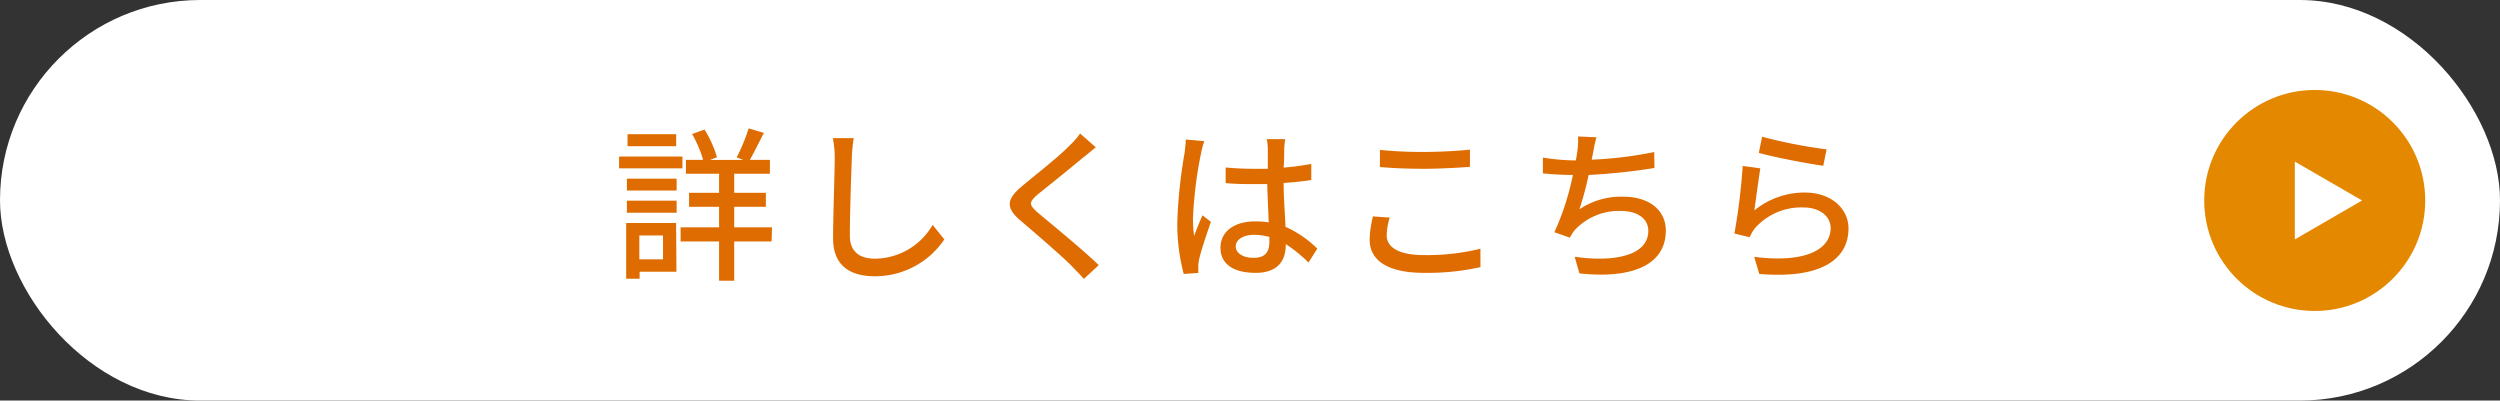 <svg xmlns="http://www.w3.org/2000/svg" viewBox="0 0 271.49 43.5"><rect x="0" y="0" width="271.49" height="43.5" fill="#333333" stroke="none"/><defs><style>.cls-1{fill:#fff;}.cls-2{fill:#de6c00;}.cls-3{fill:#e48800;}</style></defs><title>btn-overview2</title><g id="レイヤー_2" data-name="レイヤー 2"><g id="レイヤー_1-2" data-name="レイヤー 1"><rect class="cls-1" width="271.49" height="43.5" rx="21.75"/><path class="cls-2" d="M74.11,18.28H67.23V17h6.88Zm-.65,11.23h-4v.76H68V24.22h5.42ZM68.08,19.4h5.4v1.29h-5.4Zm0,2.39h5.4V23.1h-5.4Zm5.35-5.91H68.15V14.57h5.28Zm-4,9.69v2.59H72V25.57Zm14.36.65H79.73v4.27H78.09V26.22H73.91V24.69h4.18V22.46H74.83V20.94h3.26V18.87h-3.6V17.36h1.87a13.41,13.41,0,0,0-1.2-2.81l1.35-.48a12.14,12.14,0,0,1,1.35,3l-.76.3h3.62L80,17.09a19.48,19.48,0,0,0,1.3-3.15l1.66.49c-.53,1-1.07,2.14-1.53,2.93h2.18v1.51H79.73v2.07h3.44v1.52H79.73v2.23h4.11Z"/><path class="cls-2" d="M92.71,15a18,18,0,0,0-.2,2c-.07,2-.22,6.08-.22,8.57,0,1.87,1.19,2.52,2.72,2.52a7.29,7.29,0,0,0,6.27-3.67L102.55,26A9.07,9.07,0,0,1,95,30c-2.71,0-4.53-1.17-4.53-4.12,0-2.54.18-7.13.18-8.86A10.82,10.82,0,0,0,90.44,15Z"/><path class="cls-2" d="M119,16c-.45.35-1,.83-1.37,1.1-1.19,1-3.66,3-4.92,4-1,.88-1,1.11,0,2,1.49,1.25,4.86,4,6.61,5.69l-1.62,1.5c-.44-.51-.94-1-1.37-1.46-1-1-3.85-3.47-5.49-4.86s-1.55-2.32.12-3.73c1.37-1.15,4-3.2,5.17-4.41a9.52,9.52,0,0,0,1.17-1.33Z"/><path class="cls-2" d="M130.78,15.33a10.46,10.46,0,0,0-.36,1.36,43.94,43.94,0,0,0-.87,7.06,13.41,13.41,0,0,0,.13,1.88c.25-.74.63-1.61.9-2.25l.92.71c-.47,1.34-1.08,3.16-1.28,4.07a3.94,3.94,0,0,0-.09.81c0,.19,0,.45,0,.67l-1.58.11a21.22,21.22,0,0,1-.7-5.66,53.32,53.32,0,0,1,.79-7.47c.05-.45.12-1,.14-1.47ZM142.1,28.51a15.59,15.59,0,0,0-2.47-2v.06c0,1.65-.79,3.06-3.27,3.06s-3.82-1-3.82-2.72,1.42-2.87,3.8-2.87a9.45,9.45,0,0,1,1.44.11c-.05-1.24-.13-2.77-.16-4.16-.51,0-1,0-1.52,0-1,0-2,0-3-.11l0-1.69c1,.09,2,.14,3.08.14.51,0,1,0,1.5,0,0-.89,0-1.64,0-2.09a6.44,6.44,0,0,0-.11-1.13h2a9.81,9.81,0,0,0-.11,1.09c0,.45,0,1.21-.06,2a27.89,27.89,0,0,0,3-.4v1.75c-.92.14-1.93.25-3,.32,0,1.79.15,3.39.2,4.76A11.66,11.66,0,0,1,143.05,27Zm-4.25-2.78a6.51,6.51,0,0,0-1.65-.23c-1.19,0-2,.52-2,1.26S135,28,136.12,28c1.32,0,1.73-.66,1.73-1.78Z"/><path class="cls-2" d="M150.92,23.63a6.75,6.75,0,0,0-.33,1.94c0,1.24,1.25,2.13,4,2.13a24.12,24.12,0,0,0,6.18-.69l0,2a26.53,26.53,0,0,1-6.14.62c-3.82,0-5.89-1.28-5.89-3.6a11.06,11.06,0,0,1,.36-2.53Zm-1.06-7.35a46,46,0,0,0,4.77.22c1.73,0,3.63-.11,5-.25v1.87c-1.23.09-3.3.21-5,.21-1.83,0-3.36-.07-4.78-.19Z"/><path class="cls-2" d="M179.67,18.24a64.83,64.83,0,0,1-7.15.76,35.83,35.83,0,0,1-1,3.73,8.08,8.08,0,0,1,4.75-1.37c2.86,0,4.63,1.49,4.63,3.67,0,3.84-3.82,5.26-9.38,4.66L171,27.88c4,.59,8,0,8-2.81,0-1.21-1-2.16-3-2.16A6.54,6.54,0,0,0,171,25a5.1,5.1,0,0,0-.52.81l-1.68-.59A28.49,28.49,0,0,0,170.81,19c-1.17,0-2.29-.08-3.26-.17V17.11a22.35,22.35,0,0,0,3.51.31h.07c.07-.38.13-.71.16-1a8.26,8.26,0,0,0,.08-1.6l2,.09a14.67,14.67,0,0,0-.36,1.64l-.16.79a42.37,42.37,0,0,0,6.79-.83Z"/><path class="cls-2" d="M190.52,22.85A8.6,8.6,0,0,1,196,20.91c2.9,0,4.74,1.78,4.74,3.89,0,3.22-2.74,5.53-9.69,4.95l-.55-1.86c5.5.71,8.3-.77,8.3-3.13,0-1.31-1.23-2.23-2.94-2.23a6.71,6.71,0,0,0-5.26,2.23,4.09,4.09,0,0,0-.59,1l-1.66-.4a67.08,67.08,0,0,0,.9-7.33l1.91.25C191,19.36,190.66,21.75,190.52,22.85Zm.84-8a53.83,53.83,0,0,0,7,1.37L198,18c-1.74-.23-5.67-1-7-1.4Z"/><circle class="cls-3" cx="251.37" cy="21.77" r="12"/><path class="cls-1" d="M249.21,26V17.55l7.3,4.22Z"/></g></g></svg>